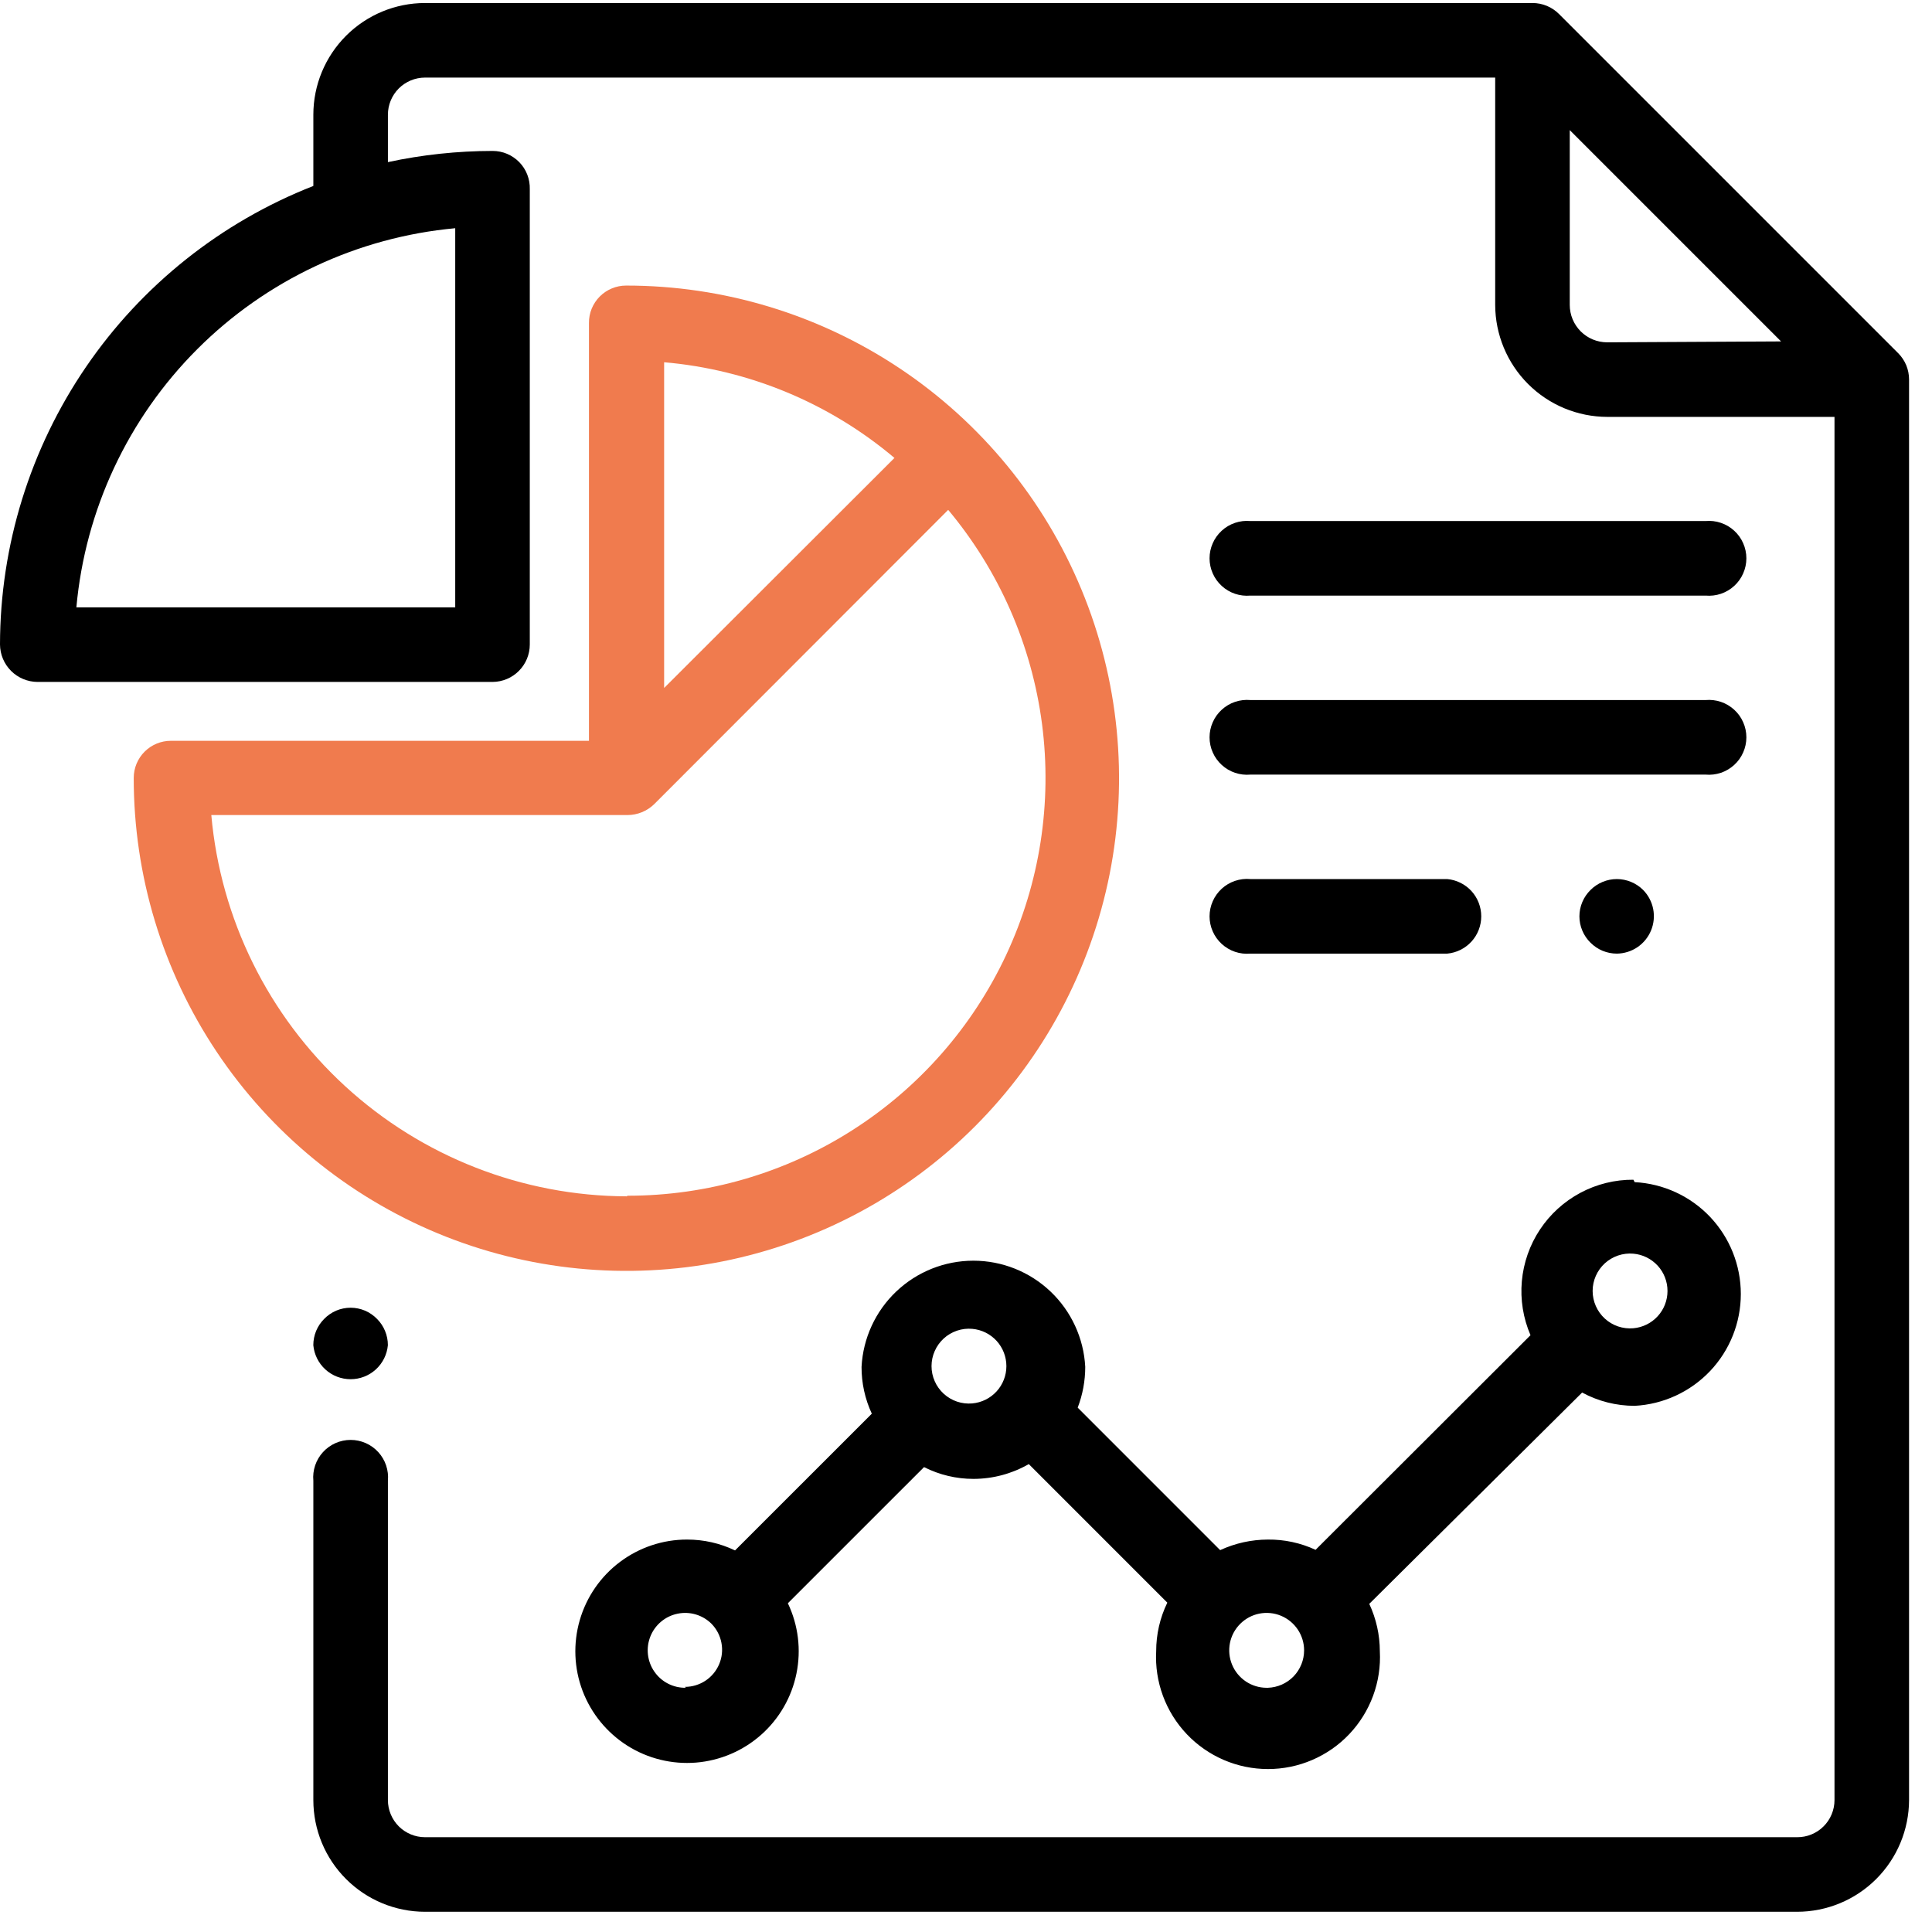 <svg width="64" height="64" viewBox="0 0 64 64" fill="none" xmlns="http://www.w3.org/2000/svg">
<path d="M62.88 11.7L51.64 0.46C51.409 0.23 51.096 0.101 50.77 0.1H14.08C13.099 0.1 12.158 0.49 11.464 1.184C10.77 1.878 10.38 2.819 10.38 3.8V6.16C7.325 7.357 4.7 9.446 2.849 12.155C0.998 14.865 0.005 18.069 0 21.35C0.003 21.678 0.134 21.992 0.366 22.224C0.598 22.456 0.912 22.587 1.24 22.59H16.32C16.647 22.587 16.96 22.456 17.19 22.223C17.421 21.991 17.55 21.677 17.55 21.35V6.27C17.555 6.105 17.527 5.941 17.468 5.787C17.409 5.633 17.319 5.493 17.204 5.374C17.089 5.256 16.952 5.162 16.8 5.097C16.648 5.033 16.485 5 16.32 5C15.153 5.001 13.99 5.125 12.85 5.37V3.8C12.85 3.474 12.98 3.161 13.21 2.93C13.441 2.7 13.754 2.57 14.08 2.57H49.53V10.1C49.533 11.083 49.924 12.025 50.62 12.721C51.315 13.416 52.257 13.807 53.24 13.81H60.77V59.63C60.77 59.792 60.738 59.953 60.675 60.103C60.613 60.253 60.522 60.389 60.406 60.503C60.291 60.618 60.154 60.708 60.004 60.769C59.853 60.831 59.692 60.861 59.53 60.86H14.08C13.754 60.86 13.441 60.73 13.21 60.5C12.98 60.269 12.85 59.956 12.85 59.63V49.05C12.866 48.879 12.845 48.706 12.79 48.542C12.735 48.379 12.646 48.229 12.53 48.102C12.414 47.975 12.273 47.874 12.115 47.804C11.957 47.735 11.787 47.699 11.615 47.699C11.443 47.699 11.273 47.735 11.115 47.804C10.957 47.874 10.816 47.975 10.7 48.102C10.584 48.229 10.495 48.379 10.44 48.542C10.385 48.706 10.364 48.879 10.38 49.05V59.63C10.38 60.611 10.77 61.553 11.464 62.246C12.158 62.94 13.099 63.33 14.08 63.33H59.53C60.512 63.33 61.454 62.941 62.15 62.247C62.845 61.553 63.237 60.612 63.24 59.63V12.57C63.24 12.409 63.208 12.249 63.147 12.099C63.085 11.95 62.994 11.814 62.88 11.7ZM15.08 7.56V20.12H2.53C2.823 16.889 4.239 13.864 6.532 11.569C8.825 9.274 11.85 7.856 15.08 7.56ZM53.24 11.34C52.911 11.34 52.596 11.21 52.363 10.977C52.131 10.744 52 10.429 52 10.1V4.31L59 11.31L53.24 11.34Z" fill="black"/>
<path d="M12.489 43.69C12.375 43.573 12.239 43.48 12.089 43.416C11.939 43.353 11.777 43.32 11.614 43.32C11.451 43.32 11.289 43.353 11.139 43.416C10.989 43.48 10.853 43.573 10.739 43.69C10.625 43.804 10.534 43.94 10.472 44.089C10.411 44.238 10.379 44.398 10.379 44.56C10.407 44.868 10.549 45.155 10.777 45.364C11.006 45.573 11.304 45.688 11.614 45.688C11.924 45.688 12.222 45.573 12.45 45.364C12.679 45.155 12.821 44.868 12.849 44.56C12.849 44.398 12.817 44.238 12.755 44.089C12.694 43.94 12.603 43.804 12.489 43.69Z" fill="black"/>
<path d="M20.74 9.46C20.577 9.46 20.417 9.492 20.267 9.555C20.117 9.617 19.981 9.708 19.866 9.824C19.752 9.939 19.662 10.076 19.6 10.226C19.539 10.377 19.508 10.538 19.51 10.7V24.54H5.66C5.333 24.54 5.021 24.67 4.79 24.9C4.559 25.131 4.43 25.444 4.43 25.77C4.428 28.999 5.383 32.155 7.176 34.841C8.968 37.526 11.517 39.619 14.5 40.856C17.482 42.092 20.764 42.416 23.931 41.787C27.098 41.157 30.007 39.603 32.29 37.32C34.573 35.037 36.127 32.128 36.757 28.961C37.386 25.795 37.062 22.512 35.825 19.53C34.589 16.547 32.496 13.999 29.81 12.206C27.125 10.414 23.968 9.458 20.74 9.46ZM22 12C24.809 12.243 27.475 13.35 29.63 15.17L22 22.79V12ZM20.76 39.63C17.305 39.619 13.978 38.317 11.433 35.981C8.887 33.644 7.306 30.442 7 27H20.79C21.119 26.998 21.434 26.869 21.67 26.64L31.41 16.89C33.099 18.91 34.177 21.369 34.518 23.98C34.858 26.591 34.447 29.245 33.332 31.631C32.217 34.016 30.445 36.034 28.223 37.447C26.002 38.861 23.423 39.611 20.79 39.61L20.76 39.63Z" fill="#F07B4E"/>
<path d="M54.109 39.08C53.496 39.076 52.892 39.225 52.351 39.514C51.811 39.803 51.35 40.221 51.012 40.732C50.673 41.243 50.468 41.831 50.413 42.441C50.358 43.052 50.457 43.667 50.7 44.23L43.58 51.34C43.085 51.11 42.545 50.994 41.999 51C41.454 51.002 40.915 51.121 40.419 51.35L35.7 46.63C35.865 46.199 35.95 45.741 35.95 45.28C35.9 44.33 35.488 43.436 34.799 42.782C34.109 42.127 33.195 41.762 32.245 41.762C31.294 41.762 30.38 42.127 29.69 42.782C29.001 43.436 28.589 44.33 28.54 45.28C28.538 45.815 28.654 46.344 28.88 46.83L24.349 51.36C23.853 51.122 23.31 50.999 22.759 51C21.958 50.999 21.177 51.26 20.536 51.742C19.895 52.223 19.428 52.9 19.205 53.671C18.982 54.441 19.015 55.263 19.299 56.013C19.584 56.762 20.105 57.399 20.782 57.828C21.46 58.256 22.259 58.453 23.059 58.388C23.858 58.322 24.614 57.999 25.214 57.467C25.814 56.935 26.225 56.222 26.384 55.436C26.544 54.65 26.444 53.834 26.099 53.11L30.61 48.6C31.118 48.857 31.68 48.991 32.249 48.99C32.892 48.989 33.523 48.82 34.08 48.5L38.669 53.09C38.425 53.591 38.299 54.142 38.3 54.7C38.273 55.202 38.35 55.705 38.524 56.177C38.699 56.65 38.967 57.081 39.314 57.447C39.661 57.812 40.078 58.102 40.54 58.301C41.003 58.5 41.501 58.602 42.005 58.602C42.508 58.602 43.006 58.5 43.469 58.301C43.931 58.102 44.349 57.812 44.695 57.447C45.042 57.081 45.31 56.65 45.485 56.177C45.659 55.705 45.736 55.202 45.709 54.7C45.708 54.157 45.588 53.622 45.359 53.13L52.41 46.13C52.944 46.419 53.542 46.57 54.15 46.57C55.099 46.52 55.993 46.108 56.648 45.419C57.302 44.73 57.667 43.815 57.667 42.865C57.667 41.914 57.302 41 56.648 40.31C55.993 39.621 55.099 39.209 54.15 39.16L54.109 39.08ZM22.72 55.91C22.515 55.913 22.312 55.867 22.13 55.773C21.948 55.68 21.792 55.543 21.676 55.374C21.559 55.206 21.487 55.011 21.464 54.808C21.441 54.604 21.469 54.398 21.545 54.208C21.621 54.018 21.743 53.85 21.9 53.719C22.057 53.587 22.244 53.497 22.445 53.456C22.645 53.414 22.853 53.423 23.049 53.481C23.245 53.539 23.424 53.645 23.57 53.79C23.739 53.963 23.853 54.182 23.898 54.42C23.944 54.658 23.918 54.904 23.824 55.127C23.73 55.35 23.572 55.541 23.37 55.675C23.169 55.808 22.932 55.88 22.689 55.88L22.72 55.91ZM32.209 46.49C32.038 46.505 31.865 46.485 31.702 46.43C31.539 46.375 31.389 46.286 31.262 46.17C31.135 46.054 31.033 45.912 30.964 45.755C30.894 45.597 30.858 45.427 30.858 45.255C30.858 45.082 30.894 44.912 30.964 44.755C31.033 44.597 31.135 44.456 31.262 44.339C31.389 44.223 31.539 44.135 31.702 44.08C31.865 44.025 32.038 44.004 32.209 44.02C32.518 44.047 32.805 44.19 33.014 44.418C33.222 44.647 33.338 44.945 33.338 45.255C33.338 45.564 33.222 45.863 33.014 46.091C32.805 46.32 32.518 46.462 32.209 46.49ZM41.959 55.91C41.714 55.91 41.474 55.837 41.271 55.701C41.067 55.564 40.908 55.371 40.814 55.144C40.72 54.918 40.696 54.668 40.743 54.428C40.791 54.187 40.909 53.966 41.083 53.793C41.256 53.619 41.477 53.501 41.718 53.453C41.958 53.406 42.208 53.43 42.434 53.524C42.661 53.618 42.854 53.777 42.991 53.981C43.127 54.185 43.2 54.424 43.2 54.67C43.2 54.992 43.075 55.301 42.851 55.533C42.627 55.764 42.321 55.899 41.999 55.91H41.959ZM54.109 44C53.938 44.015 53.765 43.995 53.602 43.94C53.439 43.885 53.289 43.796 53.162 43.68C53.035 43.564 52.933 43.422 52.864 43.265C52.794 43.107 52.758 42.937 52.758 42.765C52.758 42.592 52.794 42.422 52.864 42.264C52.933 42.107 53.035 41.965 53.162 41.849C53.289 41.733 53.439 41.645 53.602 41.59C53.765 41.535 53.938 41.514 54.109 41.53C54.418 41.557 54.705 41.7 54.914 41.928C55.123 42.157 55.238 42.455 55.238 42.765C55.238 43.074 55.123 43.373 54.914 43.601C54.705 43.83 54.418 43.972 54.109 44Z" fill="black"/>
<path d="M47.94 29.12H41.42C41.248 29.104 41.075 29.125 40.912 29.18C40.749 29.235 40.599 29.323 40.472 29.439C40.345 29.556 40.243 29.697 40.174 29.855C40.104 30.012 40.068 30.183 40.068 30.355C40.068 30.527 40.104 30.697 40.174 30.855C40.243 31.012 40.345 31.154 40.472 31.27C40.599 31.386 40.749 31.475 40.912 31.53C41.075 31.585 41.248 31.605 41.42 31.59H47.94C48.248 31.562 48.535 31.42 48.744 31.191C48.953 30.963 49.068 30.664 49.068 30.355C49.068 30.045 48.953 29.747 48.744 29.518C48.535 29.29 48.248 29.148 47.94 29.12Z" fill="black"/>
<path d="M54.43 29.48C54.199 29.25 53.886 29.121 53.56 29.12C53.399 29.12 53.239 29.152 53.089 29.214C52.94 29.275 52.804 29.366 52.69 29.48C52.573 29.594 52.48 29.73 52.417 29.88C52.353 30.03 52.32 30.192 52.32 30.355C52.32 30.518 52.353 30.68 52.417 30.83C52.48 30.98 52.573 31.116 52.69 31.23C52.804 31.344 52.94 31.435 53.089 31.497C53.239 31.558 53.399 31.59 53.56 31.59C53.803 31.587 54.041 31.513 54.242 31.377C54.443 31.241 54.6 31.048 54.693 30.823C54.786 30.598 54.81 30.351 54.764 30.112C54.717 29.873 54.601 29.654 54.43 29.48Z" fill="black"/>
<path d="M56.5 17.26H41.42C41.248 17.244 41.075 17.265 40.912 17.32C40.749 17.375 40.599 17.463 40.472 17.58C40.345 17.696 40.243 17.837 40.174 17.995C40.104 18.152 40.068 18.323 40.068 18.495C40.068 18.667 40.104 18.837 40.174 18.995C40.243 19.153 40.345 19.294 40.472 19.41C40.599 19.526 40.749 19.615 40.912 19.67C41.075 19.725 41.248 19.745 41.42 19.73H56.5C56.671 19.745 56.844 19.725 57.007 19.67C57.17 19.615 57.32 19.526 57.447 19.41C57.575 19.294 57.676 19.153 57.745 18.995C57.815 18.837 57.851 18.667 57.851 18.495C57.851 18.323 57.815 18.152 57.745 17.995C57.676 17.837 57.575 17.696 57.447 17.58C57.32 17.463 57.17 17.375 57.007 17.32C56.844 17.265 56.671 17.244 56.5 17.26Z" fill="black"/>
<path d="M56.5 23.19H41.42C41.248 23.175 41.075 23.195 40.912 23.25C40.749 23.305 40.599 23.394 40.472 23.51C40.345 23.626 40.243 23.767 40.174 23.925C40.104 24.082 40.068 24.253 40.068 24.425C40.068 24.597 40.104 24.768 40.174 24.925C40.243 25.083 40.345 25.224 40.472 25.34C40.599 25.456 40.749 25.545 40.912 25.6C41.075 25.655 41.248 25.675 41.42 25.66H56.5C56.671 25.675 56.844 25.655 57.007 25.6C57.17 25.545 57.32 25.456 57.447 25.34C57.575 25.224 57.676 25.083 57.745 24.925C57.815 24.768 57.851 24.597 57.851 24.425C57.851 24.253 57.815 24.082 57.745 23.925C57.676 23.767 57.575 23.626 57.447 23.51C57.32 23.394 57.17 23.305 57.007 23.25C56.844 23.195 56.671 23.175 56.5 23.19Z" fill="black"/>
</svg>
